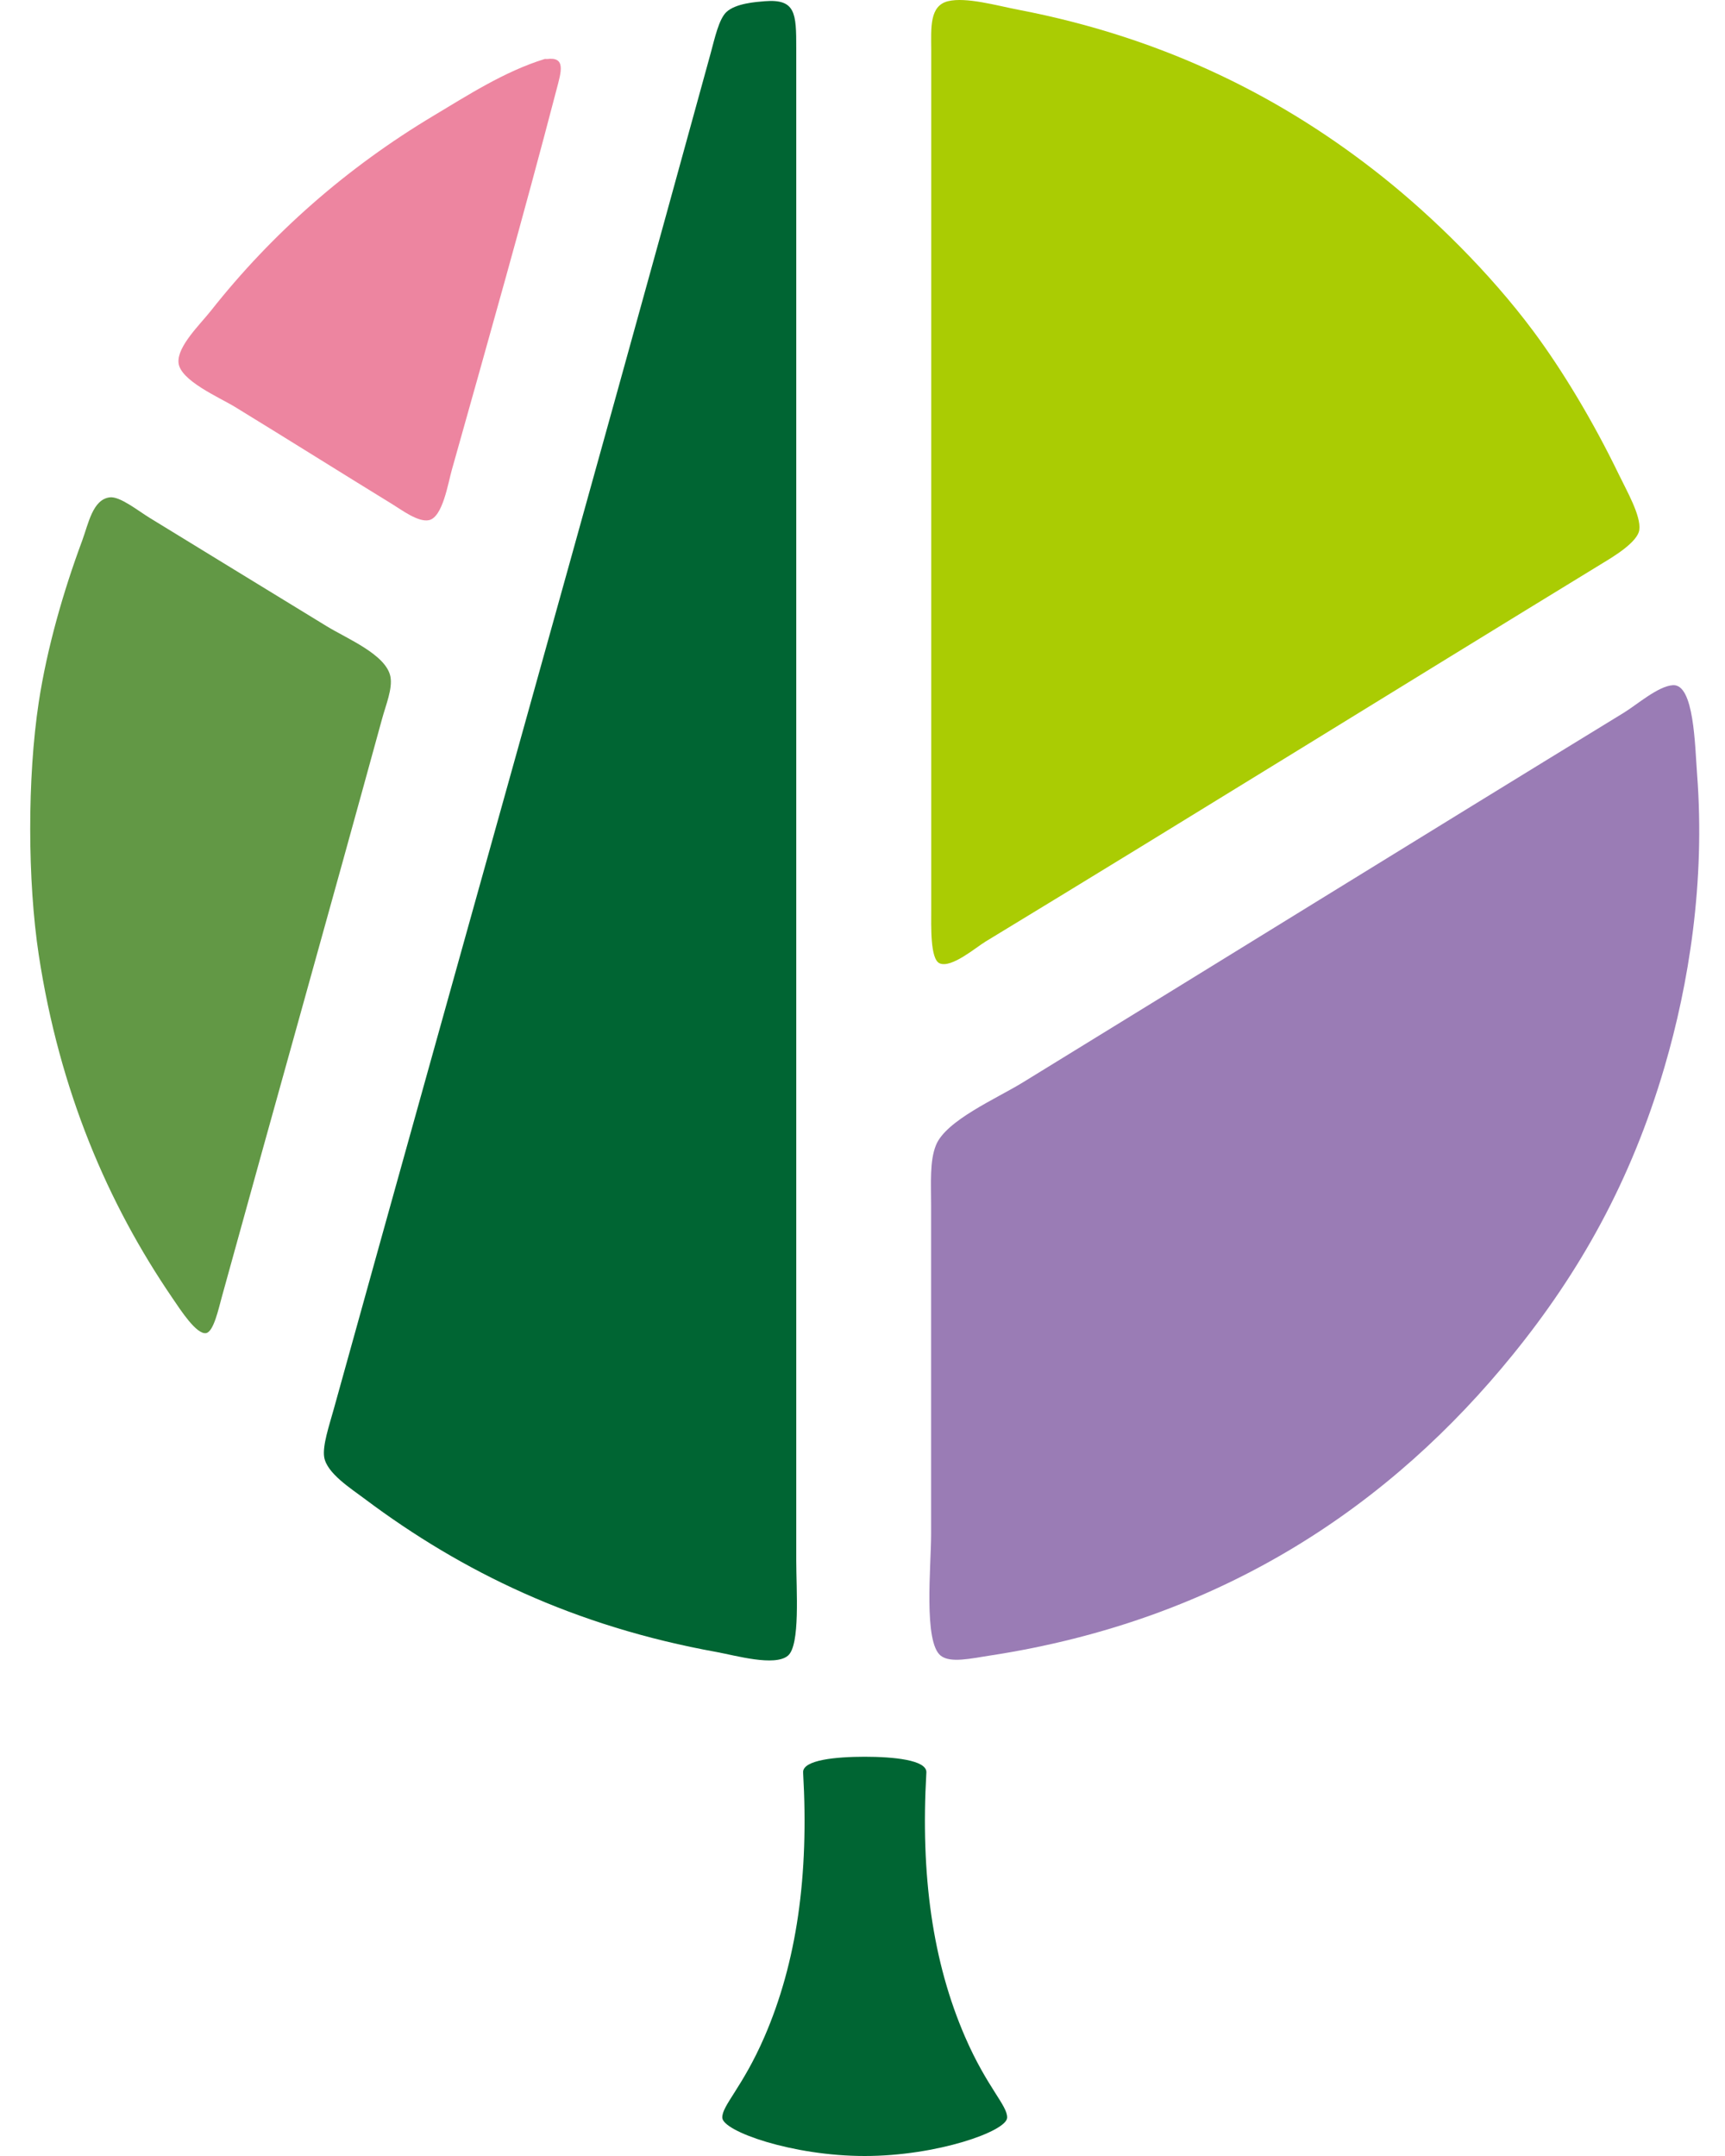 <?xml version="1.0" encoding="utf-8"?>
<!-- Generator: Adobe Illustrator 24.2.0, SVG Export Plug-In . SVG Version: 6.00 Build 0)  -->
<svg version="1.1" id="レイヤー_1" xmlns="http://www.w3.org/2000/svg" xmlns:xlink="http://www.w3.org/1999/xlink" x="0px"
	 y="0px" viewBox="0 0 40 50" style="enable-background:new 0 0 40 50;" xml:space="preserve">
<style type="text/css">
	.st0{fill-rule:evenodd;clip-rule:evenodd;fill:#006533;}
	.st1{fill-rule:evenodd;clip-rule:evenodd;fill:#AACC03;}
	.st2{fill-rule:evenodd;clip-rule:evenodd;fill:#ED85A0;}
	.st3{fill-rule:evenodd;clip-rule:evenodd;fill:#629845;}
	.st4{fill-rule:evenodd;clip-rule:evenodd;fill:#9A7CB5;}
	.st5{fill:#006533;}
</style>
<g>
	<g>
		<g>
			<path class="st0" d="M17.738,0.028c0.712-0.055,0.726,0.28,0.726,1.089
				c0,11.74,0,23.331,0,35.075c0,0.685,0.096,1.962-0.194,2.206
				c-0.306,0.255-1.209-0.004-1.648-0.085c-3.306-0.597-5.909-1.863-8.155-3.545
				c-0.335-0.252-0.891-0.603-0.95-0.978c-0.041-0.269,0.116-0.728,0.224-1.117
				c2.898-10.445,5.852-20.917,8.74-31.445c0.091-0.335,0.188-0.784,0.363-0.949
				C17.061,0.077,17.527,0.045,17.738,0.028z"/>
			<path class="st1" d="M21.982,0.028c0.42-0.103,1.141,0.104,1.621,0.196
				c3.464,0.663,6.209,2.085,8.461,3.881c1.155,0.921,2.475,2.21,3.492,3.576
				c0.674,0.906,1.383,2.085,1.982,3.322c0.184,0.381,0.518,0.961,0.475,1.284
				c-0.038,0.293-0.63,0.639-0.866,0.783c-4.805,2.937-9.431,5.812-14.297,8.768
				c-0.22,0.133-0.788,0.621-1.061,0.503c-0.223-0.095-0.195-0.868-0.195-1.256
				c0-6.649,0-13.374,0-19.94C21.592,0.643,21.551,0.135,21.982,0.028z"/>
			<path class="st2" d="M12.684,1.369c0.443-0.059,0.329,0.297,0.224,0.697
				c-0.767,2.94-1.596,5.861-2.429,8.825c-0.091,0.319-0.213,1.104-0.532,1.172
				c-0.247,0.054-0.635-0.238-0.837-0.362c-1.26-0.774-2.346-1.458-3.658-2.262
				C5.094,9.219,4.167,8.824,4.139,8.406C4.111,8.029,4.637,7.527,4.892,7.205
				c1.413-1.791,3.149-3.318,5.167-4.525c0.772-0.461,1.635-1.023,2.569-1.311
				C12.644,1.363,12.667,1.371,12.684,1.369z"/>
			<path class="st3" d="M2.546,11.534c0.234-0.028,0.651,0.308,0.923,0.475
				c1.4,0.861,2.625,1.605,4.105,2.513c0.472,0.29,1.383,0.659,1.48,1.173
				c0.051,0.281-0.107,0.652-0.195,0.978c-1.225,4.471-2.463,8.86-3.715,13.404
				c-0.077,0.28-0.191,0.806-0.363,0.839c-0.224,0.043-0.6-0.544-0.781-0.81
				c-1.502-2.197-2.619-4.806-3.101-7.959c-0.261-1.713-0.268-4.107,0-5.865
				c0.192-1.256,0.572-2.575,1.006-3.742C2.052,12.14,2.15,11.582,2.546,11.534z"/>
			<path class="st4" d="M38.794,15.89c0.491-0.028,0.508,1.4,0.559,2.067
				c0.191,2.503-0.193,4.867-0.755,6.785c-0.782,2.672-1.986,4.786-3.518,6.674
				c-2.791,3.441-6.687,6.151-12.148,6.982c-0.409,0.061-0.891,0.177-1.117,0
				c-0.404-0.315-0.224-2.077-0.224-2.82c0-2.649,0-4.927,0-7.624
				c0-0.517-0.036-1.033,0.113-1.397c0.231-0.573,1.397-1.076,2.01-1.452
				c4.711-2.892,9.221-5.688,13.935-8.573C37.956,16.345,38.45,15.909,38.794,15.89z"/>
			<path class="st5" d="M20.051,50c1.679,0,3.289-0.573,3.303-0.887
				c0.013-0.279-0.468-0.703-0.975-1.874c-0.752-1.734-1.036-3.743-0.898-6.133
				c0.016-0.293-0.776-0.365-1.429-0.365c-0.655,0-1.446,0.071-1.429,0.365
				c0.137,2.39-0.146,4.399-0.898,6.133c-0.508,1.171-0.989,1.595-0.976,1.874
				C16.762,49.427,18.372,50,20.051,50z"/>
		</g>
	</g>
</g>
</svg>
